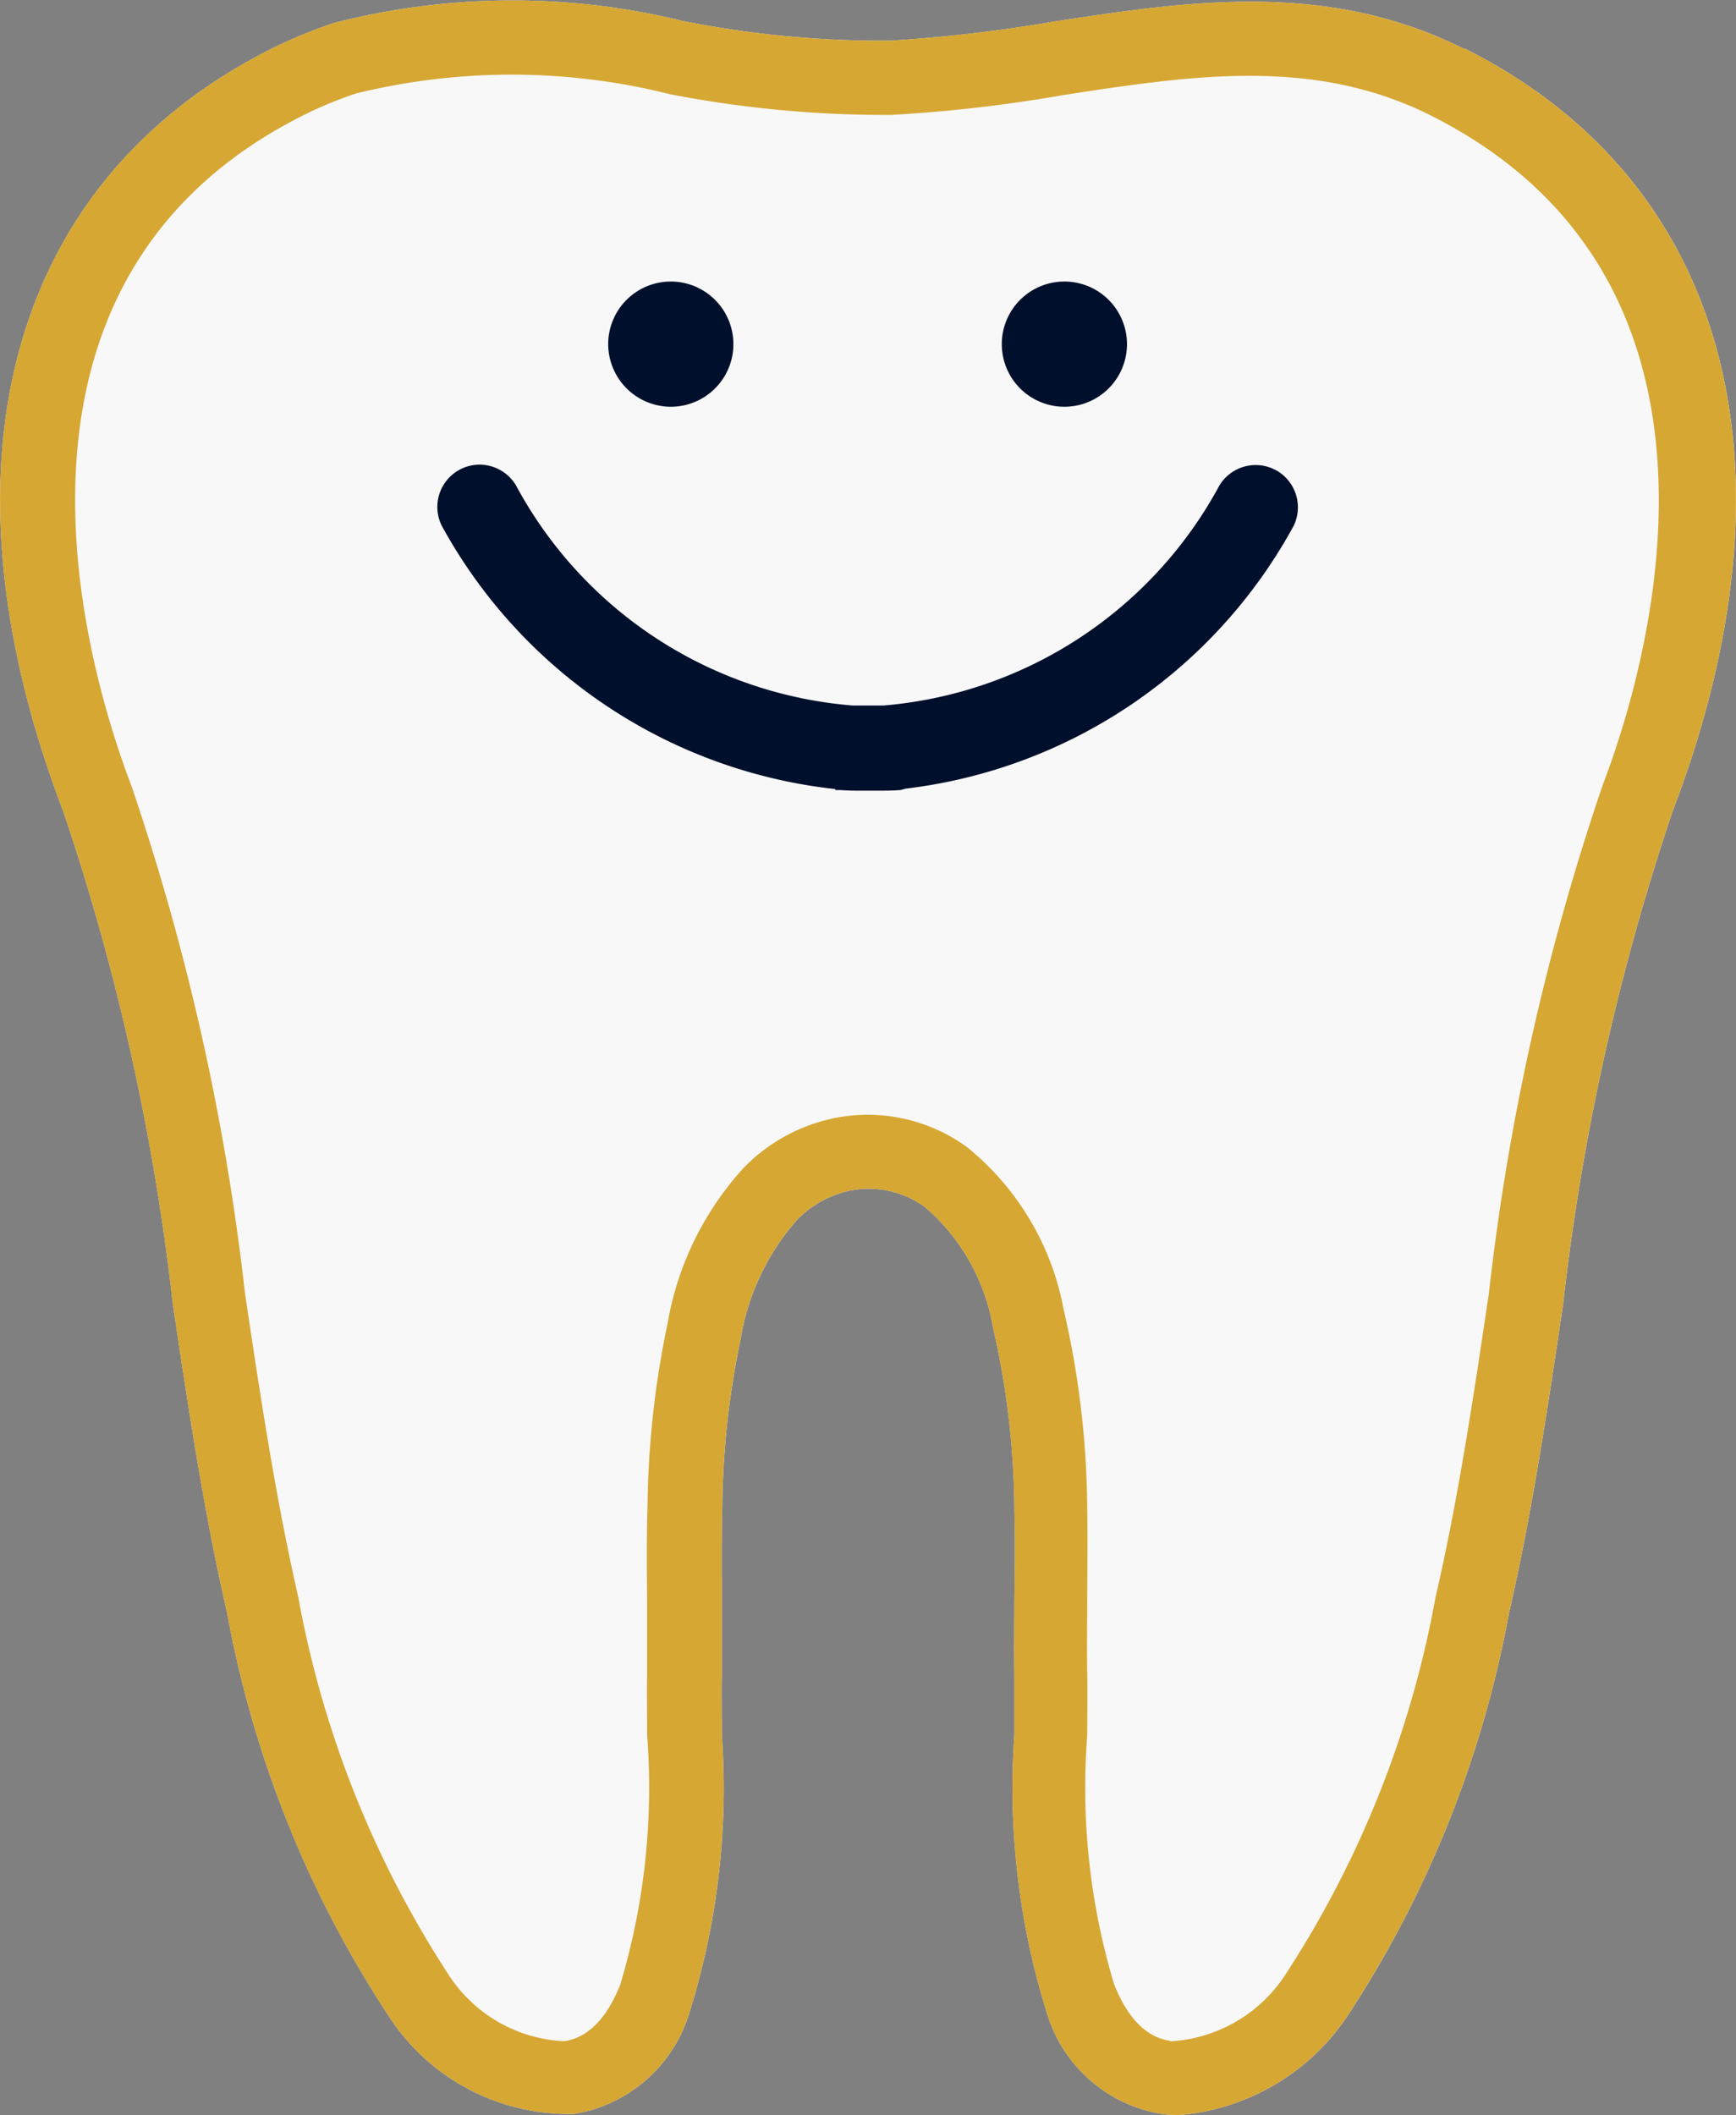 <svg xmlns="http://www.w3.org/2000/svg" width="31.783" height="38.716" viewBox="0 0 31.783 38.716">
  <rect x="0" y="0" width="31.783" height="38.716" fill="#808080" stroke="none"/>
  <g id="Pediatric" transform="translate(0)">
    <path id="Fill" d="M1142.73,238.038c-2.524-1.264-5.064-.874-7.517-.5a27.944,27.944,0,0,1-3,.349,18.739,18.739,0,0,1-3.785-.36,13.138,13.138,0,0,0-6.384.034,8.729,8.729,0,0,0-1.155.476c-4.8,2.408-6.226,7.626-3.807,13.957a43.307,43.307,0,0,1,2.007,9.025c.278,1.864.566,3.792.994,5.653a19.922,19.922,0,0,0,2.967,7.386,3.916,3.916,0,0,0,3.395,1.774,2.653,2.653,0,0,0,2.108-1.879,13.729,13.729,0,0,0,.585-5.056c0-.39-.008-.761,0-1.121v-1.264c0-.585-.008-1.189.008-1.774a15.672,15.672,0,0,1,.334-3.072,4.374,4.374,0,0,1,1.043-2.206,1.928,1.928,0,0,1,.975-.529,1.761,1.761,0,0,1,1.354.3,3.728,3.728,0,0,1,1.253,2.217,15.188,15.188,0,0,1,.39,3.365c.015.54.007,1.092,0,1.62,0,.416-.008.889,0,1.343,0,.349,0,.705,0,1.084v.026a13.779,13.779,0,0,0,.585,5.068,2.637,2.637,0,0,0,2.108,1.879,2.244,2.244,0,0,0,.319.022,4.112,4.112,0,0,0,3.076-1.8,19.976,19.976,0,0,0,2.967-7.389c.428-1.861.713-3.785.99-5.649a43.388,43.388,0,0,1,2.007-9.029c2.419-6.332,1-11.549-3.807-13.957Z" transform="translate(-1115.923 -237.142)" fill="#f8f8f8"/>
    <g id="Outline" transform="translate(0 0)">
      <g id="Group_1927" data-name="Group 1927" transform="translate(8.01 5.153)">
        <path id="Path_727" data-name="Path 727" d="M1146.754,253.172a1.146,1.146,0,1,0-1.144-1.144A1.149,1.149,0,0,0,1146.754,253.172Z" transform="translate(-1142.485 -250.88)" fill="#000f2b"/>
        <path id="Path_728" data-name="Path 728" d="M1165.964,253.172a1.146,1.146,0,1,0-1.144-1.144A1.146,1.146,0,0,0,1165.964,253.172Z" transform="translate(-1154.489 -250.88)" fill="#000f2b"/>
        <path id="Path_729" data-name="Path 729" d="M1152.609,259.915a.775.775,0,0,0-1.039.334,7.717,7.717,0,0,1-6.122,3.983h-.57a7.7,7.7,0,0,1-6.14-3.987.773.773,0,0,0-1.377.705,9.369,9.369,0,0,0,7.1,4.8l.1.011v.019h.09c.116.008.229.011.345.011h.323c.135,0,.278,0,.435-.011l.094-.026a9.353,9.353,0,0,0,7.1-4.8.776.776,0,0,0-.337-1.039Z" transform="translate(-1137.279 -256.472)" fill="#000f2b"/>
      </g>
      <path id="Path_730" data-name="Path 730" d="M1142.73,238.038c-2.524-1.264-5.064-.874-7.517-.5a27.944,27.944,0,0,1-3,.349,18.739,18.739,0,0,1-3.785-.36,13.138,13.138,0,0,0-6.384.034,8.729,8.729,0,0,0-1.155.476c-4.8,2.408-6.226,7.626-3.807,13.957a43.307,43.307,0,0,1,2.007,9.025c.278,1.864.566,3.792.994,5.653a19.922,19.922,0,0,0,2.967,7.386,3.916,3.916,0,0,0,3.395,1.774,2.653,2.653,0,0,0,2.108-1.879,13.729,13.729,0,0,0,.585-5.056c0-.39-.008-.761,0-1.121v-1.264c0-.585-.008-1.189.008-1.774a15.672,15.672,0,0,1,.334-3.072,4.374,4.374,0,0,1,1.043-2.206,1.928,1.928,0,0,1,.975-.529,1.761,1.761,0,0,1,1.354.3,3.728,3.728,0,0,1,1.253,2.217,15.188,15.188,0,0,1,.39,3.365c.015.54.007,1.092,0,1.62,0,.416-.008.889,0,1.343,0,.349,0,.705,0,1.084v.026a13.779,13.779,0,0,0,.585,5.068,2.637,2.637,0,0,0,2.108,1.879,2.244,2.244,0,0,0,.319.022,4.112,4.112,0,0,0,3.076-1.8,19.976,19.976,0,0,0,2.967-7.389c.428-1.861.713-3.785.99-5.649a43.388,43.388,0,0,1,2.007-9.029c2.419-6.332,1-11.549-3.807-13.957Zm-5.375,36.459c-.439-.06-.784-.409-1.035-1.039a12.5,12.5,0,0,1-.491-4.55c0-.4.007-.78,0-1.152-.008-.439,0-.9,0-1.309,0-.54.011-1.1,0-1.669a16.477,16.477,0,0,0-.431-3.665,4.991,4.991,0,0,0-1.774-2.978,3.1,3.1,0,0,0-1.808-.589,3.164,3.164,0,0,0-.589.056,3.213,3.213,0,0,0-1.673.9,5.627,5.627,0,0,0-1.407,2.858,17.127,17.127,0,0,0-.368,3.338c-.019.638-.011,1.264-.007,1.868v.049c0,.3,0,.6,0,.9v.248c-.007.36,0,.728,0,1.114v.026a12.557,12.557,0,0,1-.491,4.561c-.248.63-.6.979-1.031,1.039a2.668,2.668,0,0,1-2.134-1.249,18.806,18.806,0,0,1-2.731-6.879c-.416-1.819-.7-3.717-.975-5.555a44.176,44.176,0,0,0-2.082-9.3c-.8-2.1-2.956-9.209,3.151-12.269a7.247,7.247,0,0,1,.971-.4,11.93,11.93,0,0,1,5.739.015,20.667,20.667,0,0,0,4.062.379,27.2,27.2,0,0,0,3.147-.364c2.352-.36,4.572-.7,6.714.371,6.106,3.061,3.957,10.165,3.151,12.269a44.165,44.165,0,0,0-2.082,9.306c-.274,1.838-.555,3.736-.975,5.551a18.737,18.737,0,0,1-2.731,6.879,2.693,2.693,0,0,1-2.134,1.249Z" transform="translate(-1115.924 -237.142)" fill="#d6a733"/>
    </g>
  </g>
</svg>
